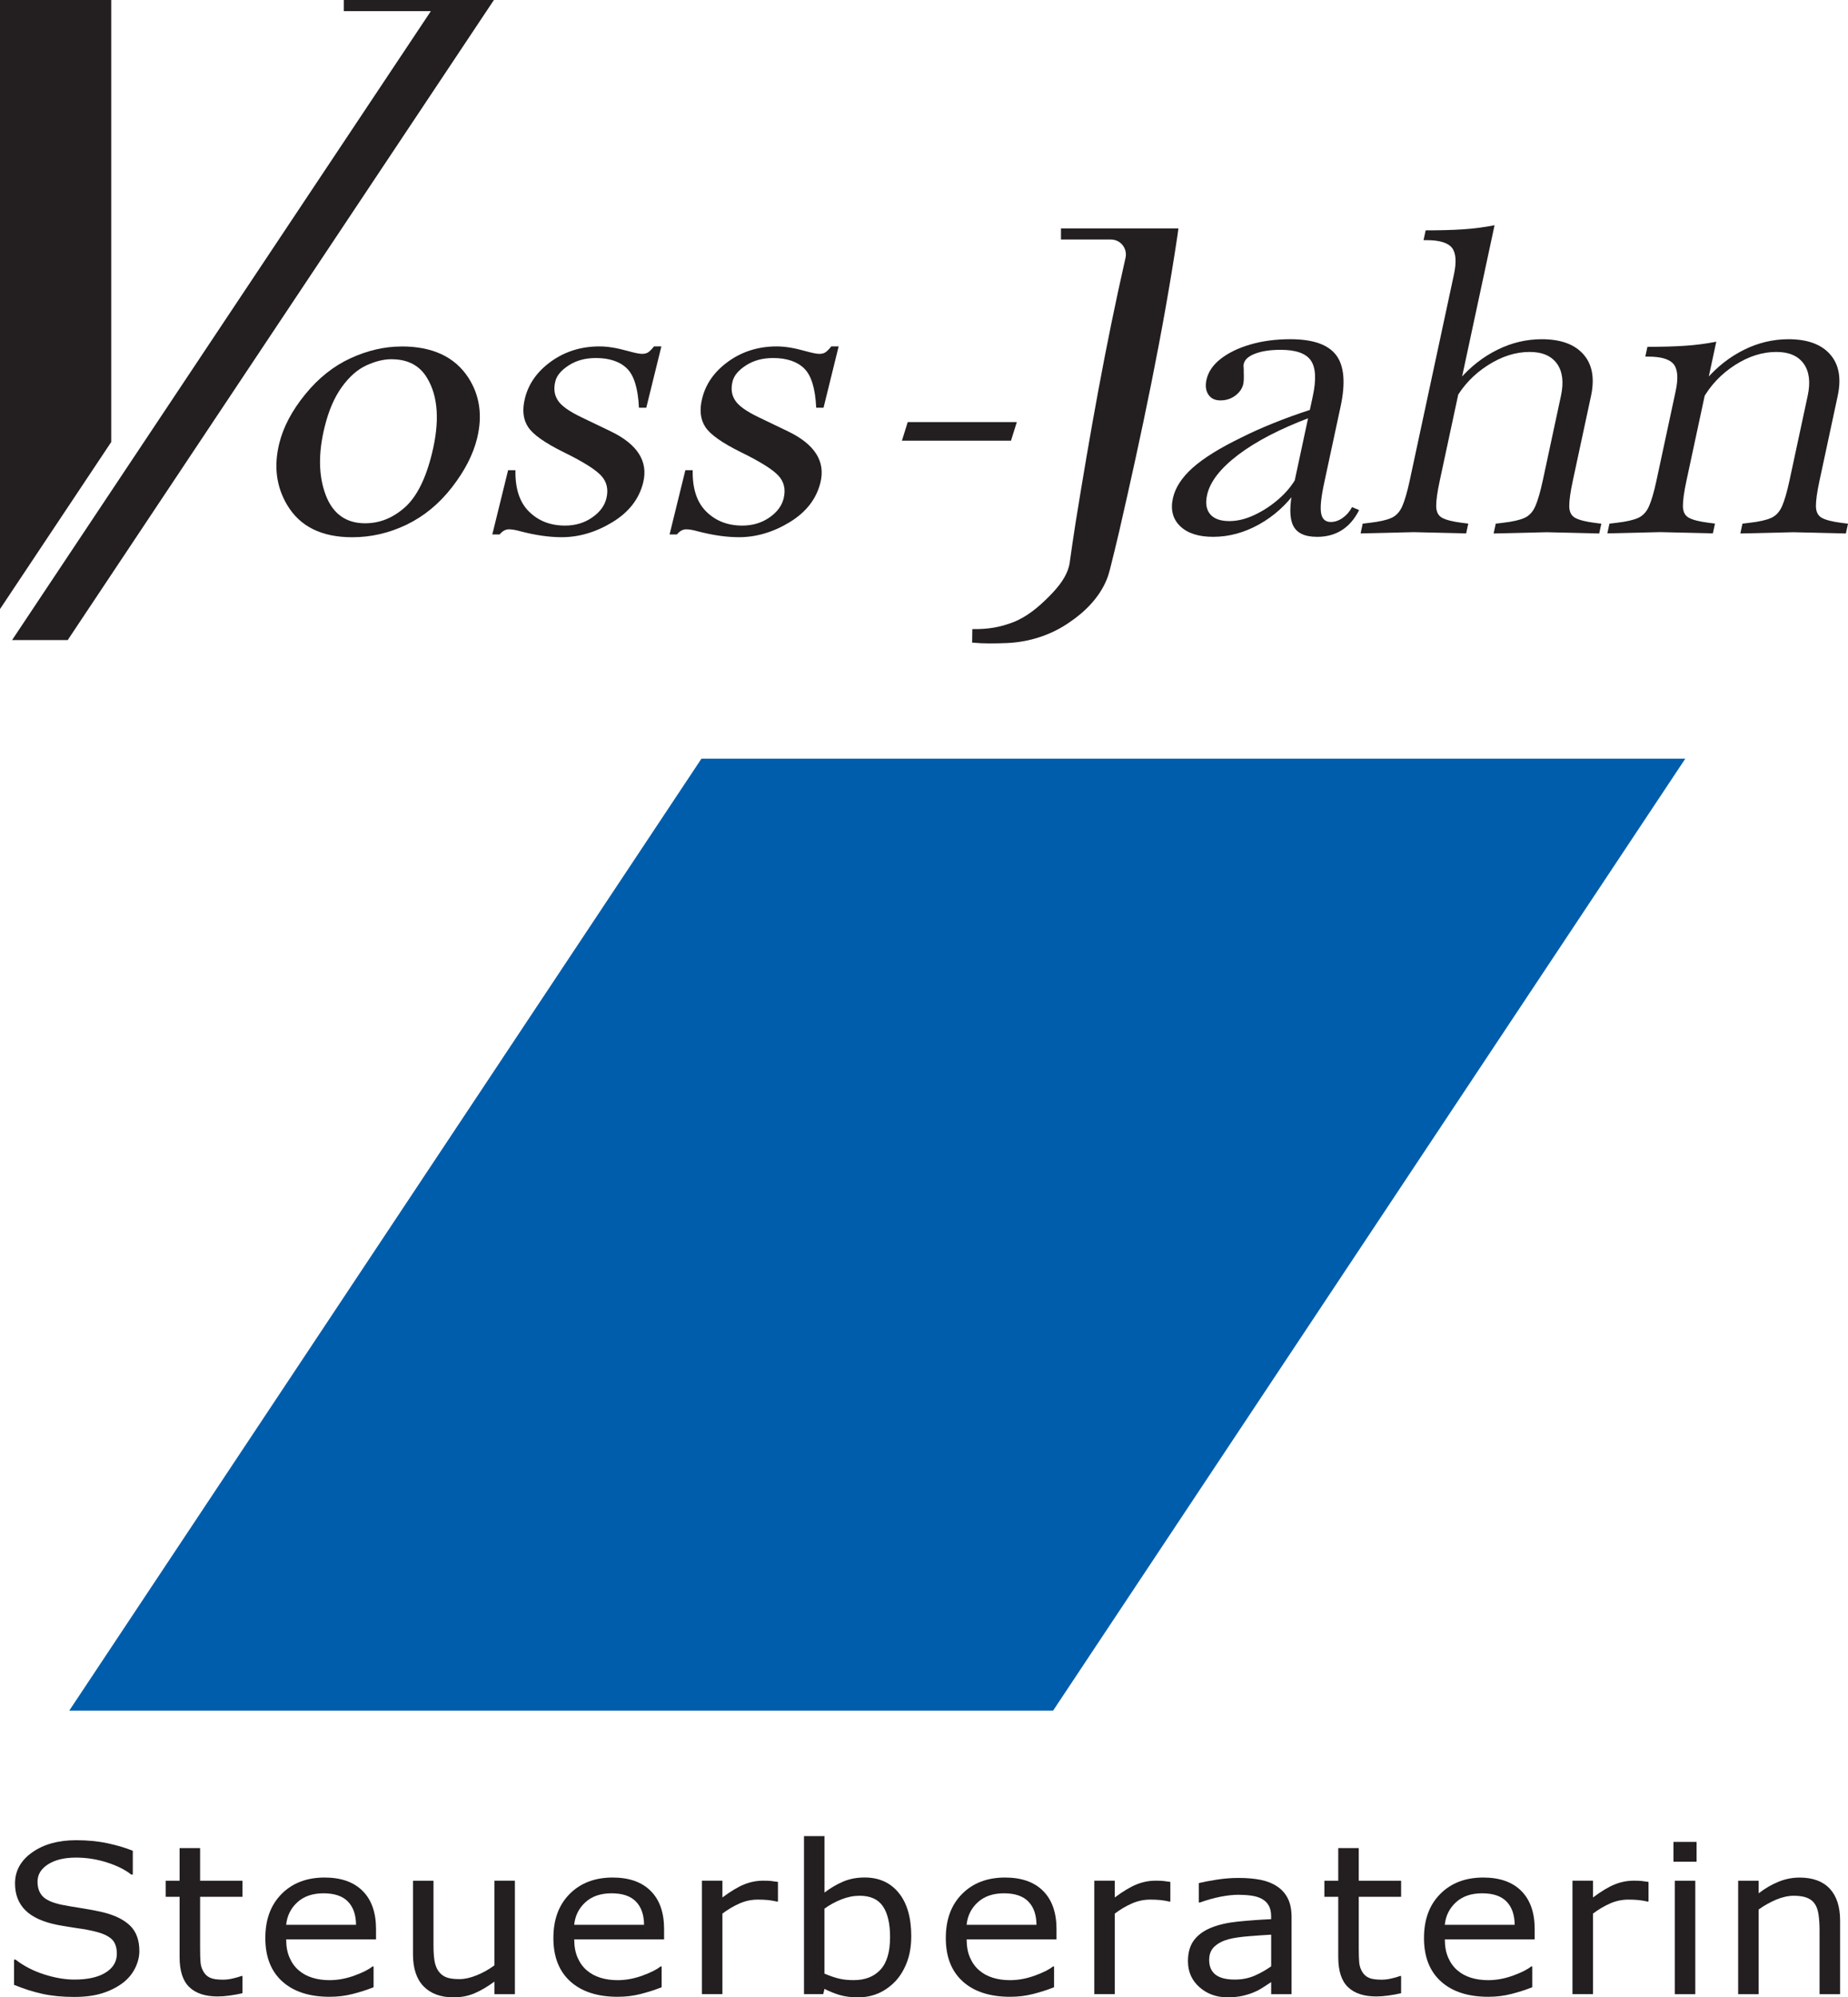 <svg xmlns="http://www.w3.org/2000/svg" id="b" viewBox="0 0 498.34 538.3"><defs><style>.d{fill:#005dab;}.e{fill:#231f20;}</style></defs><g id="c"><polygon class="d" points="283.99 461.02 18.68 461.02 189.16 204.46 454.47 204.46 283.99 461.02"></polygon><polygon class="e" points="30 0 0 0 0 164.15 30 119.12 30 0"></polygon><polygon class="e" points="128.87 0 118.19 0 92.72 0 92.72 3 116.19 3 3.26 172.5 18.26 172.5 133.19 0 128.87 0"></polygon><path class="e" d="M327.13,144.68c-3.93,0-6.89-.96-8.87-2.86-1.98-1.91-2.64-4.39-1.99-7.45.62-2.9,2.41-5.67,5.37-8.31,2.96-2.63,7.36-5.36,13.21-8.19,2.59-1.3,5.45-2.58,8.58-3.84,3.12-1.26,6.55-2.5,10.29-3.72l-.35,2.18c-8.14,3.06-14.63,6.42-19.46,10.08-4.84,3.67-7.64,7.29-8.41,10.88-.48,2.22-.19,3.93.86,5.16,1.05,1.22,2.77,1.83,5.16,1.83,2.16,0,4.42-.55,6.78-1.66,2.36-1.11,4.56-2.56,6.6-4.35,2.04-1.79,3.64-3.76,4.8-5.9l-.12,3.78c-2.75,3.82-6.12,6.84-10.1,9.05-3.99,2.21-8.1,3.32-12.34,3.32ZM355.14,144.68c-3.32,0-5.47-1.03-6.45-3.09-.99-2.06-.98-5.42.02-10.08l5.31-24.75c.97-4.51.79-7.71-.54-9.62-1.33-1.91-4.04-2.86-8.12-2.86-2.78,0-5.07.34-6.88,1.03-1.81.69-2.83,1.6-3.08,2.75-.07.31-.08.63-.04.97.04.34.05.75.03,1.2.06,1.53.02,2.6-.11,3.21-.26,1.22-.97,2.27-2.12,3.15-1.15.88-2.5,1.32-4.04,1.32s-2.55-.52-3.25-1.55-.88-2.35-.54-3.95c.46-2.14,1.73-4.03,3.82-5.67,2.09-1.64,4.76-2.94,8.01-3.89,3.25-.95,6.85-1.43,10.78-1.43,6.09,0,10.22,1.43,12.38,4.3,2.16,2.86,2.56,7.47,1.2,13.8l-4.43,20.62c-.84,3.89-1.12,6.63-.83,8.19.28,1.57,1.15,2.35,2.62,2.35,1.08,0,2.14-.36,3.18-1.09,1.04-.73,1.89-1.7,2.54-2.92l1.91.8c-2.42,4.81-6.22,7.22-11.39,7.22Z"></path><path class="e" d="M366.9,143.77l.57-2.64,1.9-.23c2.61-.3,4.56-.74,5.84-1.32,1.28-.57,2.26-1.62,2.93-3.15.67-1.53,1.34-3.82,2-6.87l11.93-55.56c.74-3.44.56-5.84-.53-7.22-1.09-1.37-3.38-2.06-6.85-2.06h-.81l.57-2.64c4.01,0,7.43-.09,10.25-.29,2.82-.19,5.59-.55,8.33-1.09l-14.78,68.85c-.66,3.06-.98,5.35-.96,6.87.02,1.53.56,2.58,1.64,3.15,1.07.57,2.81,1.01,5.21,1.32l1.8.23-.57,2.64-14.16-.34-14.31.34ZM402.78,143.77l.57-2.64,1.9-.23c2.61-.3,4.56-.74,5.84-1.32,1.28-.57,2.26-1.62,2.93-3.15.67-1.53,1.34-3.82,2-6.87l4.92-22.91c.79-3.67.42-6.55-1.09-8.65-1.52-2.1-3.97-3.15-7.37-3.15-3.78,0-7.55,1.2-11.3,3.61-3.76,2.41-6.7,5.52-8.83,9.34l1.18-5.5c2.97-3.44,6.38-6.11,10.23-8.02,3.84-1.91,7.85-2.86,12.01-2.86,5.09,0,8.83,1.36,11.22,4.07,2.39,2.71,3.07,6.43,2.06,11.17l-4.92,22.91c-.66,3.06-.97,5.35-.96,6.87.02,1.53.56,2.58,1.64,3.15,1.07.57,2.81,1.01,5.21,1.32l1.8.23-.57,2.64-14.16-.34-14.31.34Z"></path><path class="e" d="M433.44,143.77l.57-2.64,1.9-.23c2.61-.3,4.56-.74,5.84-1.32,1.28-.57,2.26-1.62,2.93-3.15.68-1.53,1.34-3.82,2-6.87l5.19-24.17c.74-3.44.56-5.84-.53-7.22-1.09-1.37-3.38-2.06-6.85-2.06h-.81l.57-2.64c4.01,0,7.43-.09,10.24-.29,2.82-.19,5.6-.55,8.33-1.09l-2.02,9.39-.07.34-5.95,27.72c-.66,3.06-.97,5.35-.96,6.87.02,1.53.56,2.58,1.64,3.15,1.07.57,2.81,1.01,5.21,1.32l1.8.23-.57,2.64-14.16-.34-14.31.34ZM469.31,143.77l.57-2.64,1.9-.23c2.61-.3,4.56-.74,5.84-1.32,1.28-.57,2.26-1.62,2.93-3.15.68-1.53,1.34-3.82,2-6.87l4.92-22.91c.79-3.67.42-6.55-1.09-8.65-1.52-2.1-3.97-3.15-7.37-3.15-3.78,0-7.51,1.19-11.18,3.55-3.67,2.37-6.57,5.42-8.68,9.17l.9-5.27c2.98-3.44,6.38-6.11,10.23-8.02,3.84-1.91,7.85-2.86,12.01-2.86,5.09,0,8.83,1.36,11.22,4.07,2.39,2.71,3.07,6.43,2.06,11.17l-4.92,22.91c-.66,3.06-.97,5.35-.96,6.87.02,1.53.57,2.58,1.64,3.15,1.07.57,2.81,1.01,5.21,1.32l1.8.23-.57,2.64-14.16-.34-14.31.34Z"></path><path class="e" d="M108.3,93.37c8.32,0,14.31,2.79,17.97,8.37,3.1,4.77,3.9,10.24,2.38,16.42-1.07,4.34-3.33,8.74-6.78,13.18-3.46,4.45-7.53,7.8-12.22,10.06-4.69,2.26-9.58,3.39-14.66,3.39-8.28,0-14.14-2.91-17.58-8.74-2.91-4.91-3.61-10.41-2.11-16.52,1.09-4.45,3.43-8.87,7.01-13.26,3.58-4.4,7.67-7.64,12.26-9.74,4.59-2.1,9.17-3.15,13.73-3.15ZM105.59,96.81c-2.12,0-4.38.56-6.8,1.67-2.41,1.11-4.62,3.06-6.63,5.85-2.01,2.79-3.55,6.37-4.62,10.75-1.74,7.06-1.65,13.15.27,18.27,1.92,5.12,5.48,7.68,10.67,7.68,3.88,0,7.42-1.41,10.64-4.24,3.21-2.82,5.67-7.68,7.36-14.56,2.12-8.61,1.69-15.39-1.29-20.33-2-3.39-5.21-5.08-9.6-5.08Z"></path><path class="e" d="M178.35,93.37l-4.07,16.52h-1.98c-.24-5.19-1.32-8.72-3.24-10.59-1.92-1.87-4.72-2.81-8.4-2.81-2.8,0-5.22.65-7.26,1.96-2.04,1.31-3.26,2.75-3.65,4.34-.49,1.98-.26,3.67.67,5.08.88,1.45,3.02,2.98,6.42,4.61l7.83,3.76c7.26,3.5,10.18,8.1,8.77,13.82-1.09,4.41-3.85,7.97-8.29,10.67-4.44,2.7-9,4.05-13.68,4.05-3.36,0-7.07-.53-11.12-1.59-1.23-.35-2.27-.53-3.11-.53-.92,0-1.75.46-2.5,1.38h-1.98l4.26-17.32h1.98c-.1,4.94,1.12,8.67,3.67,11.17,2.54,2.51,5.77,3.76,9.69,3.76,2.76,0,5.19-.71,7.28-2.15,2.09-1.43,3.38-3.15,3.88-5.16.6-2.44.13-4.48-1.4-6.14-1.53-1.66-4.88-3.76-10.05-6.3-5.17-2.54-8.41-4.84-9.7-6.88-1.3-2.01-1.58-4.55-.82-7.63.98-3.99,3.35-7.32,7.11-10.01,3.76-2.68,8.1-4.02,13.02-4.02,2.16,0,4.68.41,7.56,1.22,1.91.53,3.2.79,3.88.79.64,0,1.17-.12,1.59-.37.42-.25.98-.79,1.66-1.64h1.98Z"></path><path class="e" d="M226.15,93.37l-4.07,16.52h-1.98c-.24-5.19-1.32-8.72-3.24-10.59-1.92-1.87-4.72-2.81-8.4-2.81-2.8,0-5.22.65-7.26,1.96-2.04,1.31-3.26,2.75-3.65,4.34-.49,1.98-.26,3.67.67,5.08.88,1.45,3.02,2.98,6.42,4.61l7.83,3.76c7.26,3.5,10.18,8.1,8.77,13.82-1.09,4.41-3.85,7.97-8.29,10.67-4.44,2.7-9,4.05-13.68,4.05-3.36,0-7.07-.53-11.12-1.59-1.23-.35-2.27-.53-3.11-.53-.92,0-1.75.46-2.5,1.38h-1.98l4.26-17.32h1.98c-.1,4.94,1.12,8.67,3.67,11.17,2.54,2.51,5.77,3.76,9.69,3.76,2.76,0,5.19-.71,7.28-2.15,2.09-1.43,3.38-3.15,3.88-5.16.6-2.44.13-4.48-1.4-6.14-1.53-1.66-4.88-3.76-10.05-6.3-5.17-2.54-8.41-4.84-9.7-6.88-1.3-2.01-1.58-4.55-.82-7.63.98-3.99,3.35-7.32,7.11-10.01,3.76-2.68,8.1-4.02,13.02-4.02,2.16,0,4.68.41,7.56,1.22,1.91.53,3.2.79,3.88.79.64,0,1.17-.12,1.59-.37.42-.25.98-.79,1.66-1.64h1.98Z"></path><path class="e" d="M317.32,61.55h-31.21v3h13.46c2.61,0,4.52,2.42,3.94,4.96-5.39,23.61-9.6,47.45-13.46,71.36-.57,3.67-1.13,7.42-1.64,11.11-.69,3.42-2.9,6.13-5.5,8.76-2.89,2.91-6.03,5.54-9.74,6.97-3.34,1.29-6.68,1.92-10.97,1.84l-.05,3.64c3.03.29,6.12.25,9.37.12,6.01-.25,11.96-2.15,16.92-5.62,4.05-2.72,8-6.61,9.98-11.46.35-.83.66-1.83.88-2.72.86-3.38,1.69-6.83,2.49-10.22,6.06-26.42,11.7-52.95,15.72-79.76.11-.7.27-1.98.27-1.98h-.44Z"></path><polygon class="e" points="272.63 118.76 243.22 118.76 244.78 113.76 274.2 113.76 272.63 118.76"></polygon><path class="e" d="M37.58,525.81c0,1.59-.4,3.16-1.19,4.71-.79,1.55-1.91,2.87-3.34,3.94-1.57,1.17-3.4,2.08-5.49,2.74-2.09.66-4.61.99-7.55.99-3.16,0-6-.27-8.52-.82s-5.09-1.36-7.7-2.44v-6.79h.41c2.22,1.72,4.78,3.04,7.68,3.97,2.9.93,5.63,1.4,8.18,1.4,3.61,0,6.42-.63,8.43-1.89,2.01-1.26,3.02-2.94,3.02-5.04,0-1.81-.48-3.14-1.43-4-.95-.86-2.4-1.52-4.34-2-1.47-.37-3.07-.67-4.78-.9-1.72-.24-3.54-.54-5.46-.9-3.89-.77-6.77-2.08-8.64-3.93-1.87-1.85-2.81-4.27-2.81-7.24,0-3.41,1.55-6.21,4.65-8.39,3.1-2.18,7.03-3.27,11.8-3.27,3.08,0,5.91.27,8.48.82,2.57.55,4.85,1.22,6.83,2.03v6.41h-.41c-1.67-1.31-3.86-2.41-6.58-3.27-2.72-.87-5.5-1.3-8.34-1.3-3.12,0-5.63.6-7.52,1.81-1.89,1.21-2.84,2.76-2.84,4.65,0,1.7.47,3.03,1.41,4,.94.97,2.6,1.71,4.97,2.22,1.26.26,3.04.57,5.36.93s4.28.74,5.89,1.12c3.26.8,5.71,2.02,7.36,3.64,1.65,1.62,2.47,3.9,2.47,6.82Z"></path><path class="e" d="M65.38,537.18c-1.04.26-2.17.46-3.4.63-1.23.17-2.32.25-3.28.25-3.36,0-5.91-.84-7.65-2.52-1.75-1.68-2.62-4.37-2.62-8.08v-16.26h-3.74v-4.33h3.74v-8.79h5.53v8.79h11.42v4.33h-11.42v13.94c0,1.61.04,2.86.12,3.76.08.9.35,1.75.82,2.53.43.73,1.02,1.26,1.78,1.6.75.34,1.91.51,3.46.51.9,0,1.84-.12,2.83-.37.98-.25,1.69-.45,2.12-.62h.29v4.63Z"></path><path class="e" d="M101.39,522.69h-24.22c0,1.88.3,3.52.91,4.91.61,1.4,1.44,2.54,2.5,3.44,1.02.88,2.23,1.53,3.64,1.97,1.4.44,2.95.66,4.64.66,2.24,0,4.49-.42,6.75-1.25,2.27-.83,3.88-1.65,4.84-2.45h.29v5.61c-1.86.73-3.77,1.34-5.71,1.83-1.94.49-3.98.74-6.12.74-5.46,0-9.71-1.37-12.77-4.12-3.06-2.75-4.59-6.65-4.59-11.7s1.47-8.97,4.4-11.91c2.93-2.94,6.79-4.41,11.58-4.41,4.43,0,7.85,1.2,10.26,3.61s3.61,5.83,3.61,10.27v2.79ZM96.01,518.75c-.02-2.7-.75-4.79-2.19-6.27-1.44-1.48-3.63-2.22-6.58-2.22s-5.32.81-7.08,2.44c-1.76,1.62-2.75,3.64-2.99,6.05h18.84Z"></path><path class="e" d="M138.85,537.45h-5.53v-3.39c-1.86,1.37-3.65,2.42-5.36,3.15-1.71.73-3.59,1.09-5.65,1.09-3.45,0-6.14-.98-8.06-2.94-1.92-1.96-2.88-4.84-2.88-8.64v-19.85h5.53v17.41c0,1.55.08,2.88.24,3.98.16,1.1.49,2.05,1,2.83.53.8,1.22,1.39,2.06,1.75.84.37,2.07.55,3.68.55,1.43,0,3-.35,4.69-1.04,1.7-.69,3.28-1.58,4.75-2.66v-22.83h5.53v30.58Z"></path><path class="e" d="M179.07,522.69h-24.22c0,1.88.3,3.52.91,4.91.61,1.4,1.44,2.54,2.5,3.44,1.02.88,2.23,1.53,3.64,1.97,1.4.44,2.95.66,4.64.66,2.24,0,4.49-.42,6.75-1.25,2.27-.83,3.88-1.65,4.84-2.45h.29v5.61c-1.86.73-3.77,1.34-5.71,1.83-1.94.49-3.98.74-6.12.74-5.46,0-9.71-1.37-12.77-4.12-3.06-2.75-4.59-6.65-4.59-11.7s1.47-8.97,4.4-11.91c2.93-2.94,6.79-4.41,11.58-4.41,4.43,0,7.85,1.2,10.26,3.61s3.61,5.83,3.61,10.27v2.79ZM173.68,518.75c-.02-2.7-.75-4.79-2.19-6.27-1.44-1.48-3.63-2.22-6.58-2.22s-5.32.81-7.08,2.44c-1.76,1.62-2.75,3.64-2.99,6.05h18.84Z"></path><path class="e" d="M209.78,512.48h-.29c-.82-.18-1.62-.32-2.4-.4-.78-.08-1.69-.12-2.75-.12-1.71,0-3.36.35-4.94,1.05-1.59.7-3.12,1.61-4.59,2.72v21.71h-5.53v-30.58h5.53v4.52c2.2-1.64,4.14-2.81,5.81-3.49s3.39-1.03,5.14-1.03c.96,0,1.66.02,2.09.07s1.08.13,1.94.26v5.28Z"></path><path class="e" d="M245.73,521.93c0,2.55-.39,4.85-1.16,6.9-.78,2.04-1.82,3.76-3.13,5.15-1.39,1.44-2.92,2.52-4.59,3.24s-3.5,1.08-5.5,1.08c-1.86,0-3.49-.21-4.89-.62-1.39-.41-2.77-.96-4.12-1.66l-.35,1.42h-5.18v-42.6h5.53v15.22c1.55-1.19,3.2-2.16,4.94-2.92,1.75-.76,3.71-1.14,5.89-1.14,3.89,0,6.95,1.39,9.2,4.16,2.25,2.77,3.37,6.69,3.37,11.75ZM240.02,522.06c0-3.65-.65-6.42-1.94-8.31-1.29-1.89-3.38-2.83-6.27-2.83-1.61,0-3.24.32-4.89.97-1.65.65-3.18,1.48-4.59,2.5v17.52c1.57.66,2.92,1.11,4.05,1.37s2.41.38,3.84.38c3.06,0,5.46-.93,7.2-2.81,1.74-1.87,2.6-4.8,2.6-8.8Z"></path><path class="e" d="M284.89,522.69h-24.22c0,1.88.3,3.52.91,4.91.61,1.4,1.44,2.54,2.5,3.44,1.02.88,2.23,1.53,3.63,1.97,1.4.44,2.95.66,4.64.66,2.24,0,4.49-.42,6.76-1.25,2.27-.83,3.88-1.65,4.84-2.45h.29v5.61c-1.86.73-3.77,1.34-5.71,1.83s-3.98.74-6.12.74c-5.46,0-9.71-1.37-12.77-4.12-3.06-2.75-4.59-6.65-4.59-11.7s1.47-8.97,4.4-11.91c2.93-2.94,6.79-4.41,11.58-4.41,4.43,0,7.85,1.2,10.26,3.61,2.4,2.41,3.61,5.83,3.61,10.27v2.79ZM279.5,518.75c-.02-2.7-.75-4.79-2.19-6.27s-3.63-2.22-6.58-2.22-5.32.81-7.08,2.44c-1.76,1.62-2.75,3.64-2.99,6.05h18.84Z"></path><path class="e" d="M315.6,512.48h-.29c-.82-.18-1.62-.32-2.4-.4s-1.69-.12-2.75-.12c-1.71,0-3.36.35-4.95,1.05-1.59.7-3.12,1.61-4.59,2.72v21.71h-5.53v-30.58h5.53v4.52c2.2-1.64,4.14-2.81,5.81-3.49s3.39-1.03,5.14-1.03c.96,0,1.66.02,2.09.07.43.05,1.08.13,1.94.26v5.28Z"></path><path class="e" d="M348.29,537.45h-5.5v-3.26c-.49.31-1.15.74-1.99,1.3s-1.64,1-2.43,1.33c-.92.42-1.98.77-3.18,1.05-1.2.28-2.6.42-4.21.42-2.96,0-5.47-.91-7.54-2.74-2.06-1.83-3.09-4.15-3.09-6.98,0-2.32.53-4.19,1.6-5.63s2.59-2.56,4.58-3.38c2-.82,4.41-1.38,7.21-1.67,2.81-.29,5.82-.51,9.04-.66v-.79c0-1.17-.22-2.14-.66-2.9-.44-.77-1.07-1.37-1.9-1.81-.78-.42-1.73-.7-2.83-.85-1.1-.15-2.25-.22-3.44-.22-1.45,0-3.07.18-4.86.53-1.79.36-3.63.87-5.53,1.55h-.29v-5.23c1.08-.27,2.64-.58,4.68-.9,2.04-.33,4.05-.49,6.03-.49,2.31,0,4.33.18,6.05.53,1.72.36,3.2.96,4.46,1.82,1.24.84,2.18,1.93,2.83,3.26s.97,2.98.97,4.96v20.75ZM342.79,529.92v-8.51c-1.69.09-3.67.23-5.96.41-2.29.18-4.1.45-5.43.79-1.59.42-2.88,1.07-3.86,1.96-.98.89-1.47,2.1-1.47,3.65,0,1.75.57,3.07,1.71,3.96,1.14.89,2.87,1.33,5.21,1.33,1.94,0,3.72-.35,5.33-1.05,1.61-.7,3.1-1.55,4.47-2.53Z"></path><path class="e" d="M377.83,537.18c-1.04.26-2.17.46-3.4.63-1.23.17-2.32.25-3.28.25-3.36,0-5.91-.84-7.65-2.52-1.75-1.68-2.62-4.37-2.62-8.08v-16.26h-3.74v-4.33h3.74v-8.79h5.53v8.79h11.42v4.33h-11.42v13.94c0,1.61.04,2.86.12,3.76.08.9.35,1.75.82,2.53.43.73,1.03,1.26,1.78,1.6.75.34,1.91.51,3.46.51.9,0,1.84-.12,2.83-.37.98-.25,1.69-.45,2.12-.62h.29v4.63Z"></path><path class="e" d="M413.84,522.69h-24.22c0,1.88.3,3.52.91,4.91.61,1.4,1.44,2.54,2.5,3.44,1.02.88,2.23,1.53,3.63,1.97,1.4.44,2.95.66,4.64.66,2.24,0,4.49-.42,6.76-1.25,2.27-.83,3.88-1.65,4.84-2.45h.29v5.61c-1.86.73-3.77,1.34-5.71,1.83s-3.98.74-6.12.74c-5.46,0-9.71-1.37-12.77-4.12-3.06-2.75-4.59-6.65-4.59-11.7s1.47-8.97,4.4-11.91c2.93-2.94,6.79-4.41,11.58-4.41,4.43,0,7.85,1.2,10.26,3.61,2.4,2.41,3.61,5.83,3.61,10.27v2.79ZM408.45,518.75c-.02-2.7-.75-4.79-2.19-6.27s-3.63-2.22-6.58-2.22-5.32.81-7.08,2.44c-1.76,1.62-2.75,3.64-2.99,6.05h18.84Z"></path><path class="e" d="M444.55,512.48h-.29c-.82-.18-1.62-.32-2.4-.4s-1.69-.12-2.75-.12c-1.71,0-3.36.35-4.95,1.05-1.59.7-3.12,1.61-4.59,2.72v21.71h-5.53v-30.58h5.53v4.52c2.2-1.64,4.14-2.81,5.81-3.49s3.39-1.03,5.14-1.03c.96,0,1.66.02,2.09.07.43.05,1.08.13,1.94.26v5.28Z"></path><path class="e" d="M457.51,501.75h-6.24v-5.34h6.24v5.34ZM457.16,537.45h-5.53v-30.58h5.53v30.58Z"></path><path class="e" d="M496.2,537.45h-5.53v-17.41c0-1.41-.09-2.72-.26-3.96-.18-1.23-.5-2.19-.97-2.89-.49-.77-1.2-1.34-2.12-1.71-.92-.37-2.12-.56-3.59-.56s-3.09.35-4.74,1.04c-1.65.69-3.23,1.58-4.74,2.66v22.83h-5.53v-30.58h5.53v3.39c1.73-1.33,3.51-2.37,5.36-3.12,1.84-.75,3.74-1.12,5.68-1.12,3.55,0,6.26,1,8.12,2.98,1.86,1.99,2.8,4.86,2.8,8.6v19.85Z"></path></g></svg>
